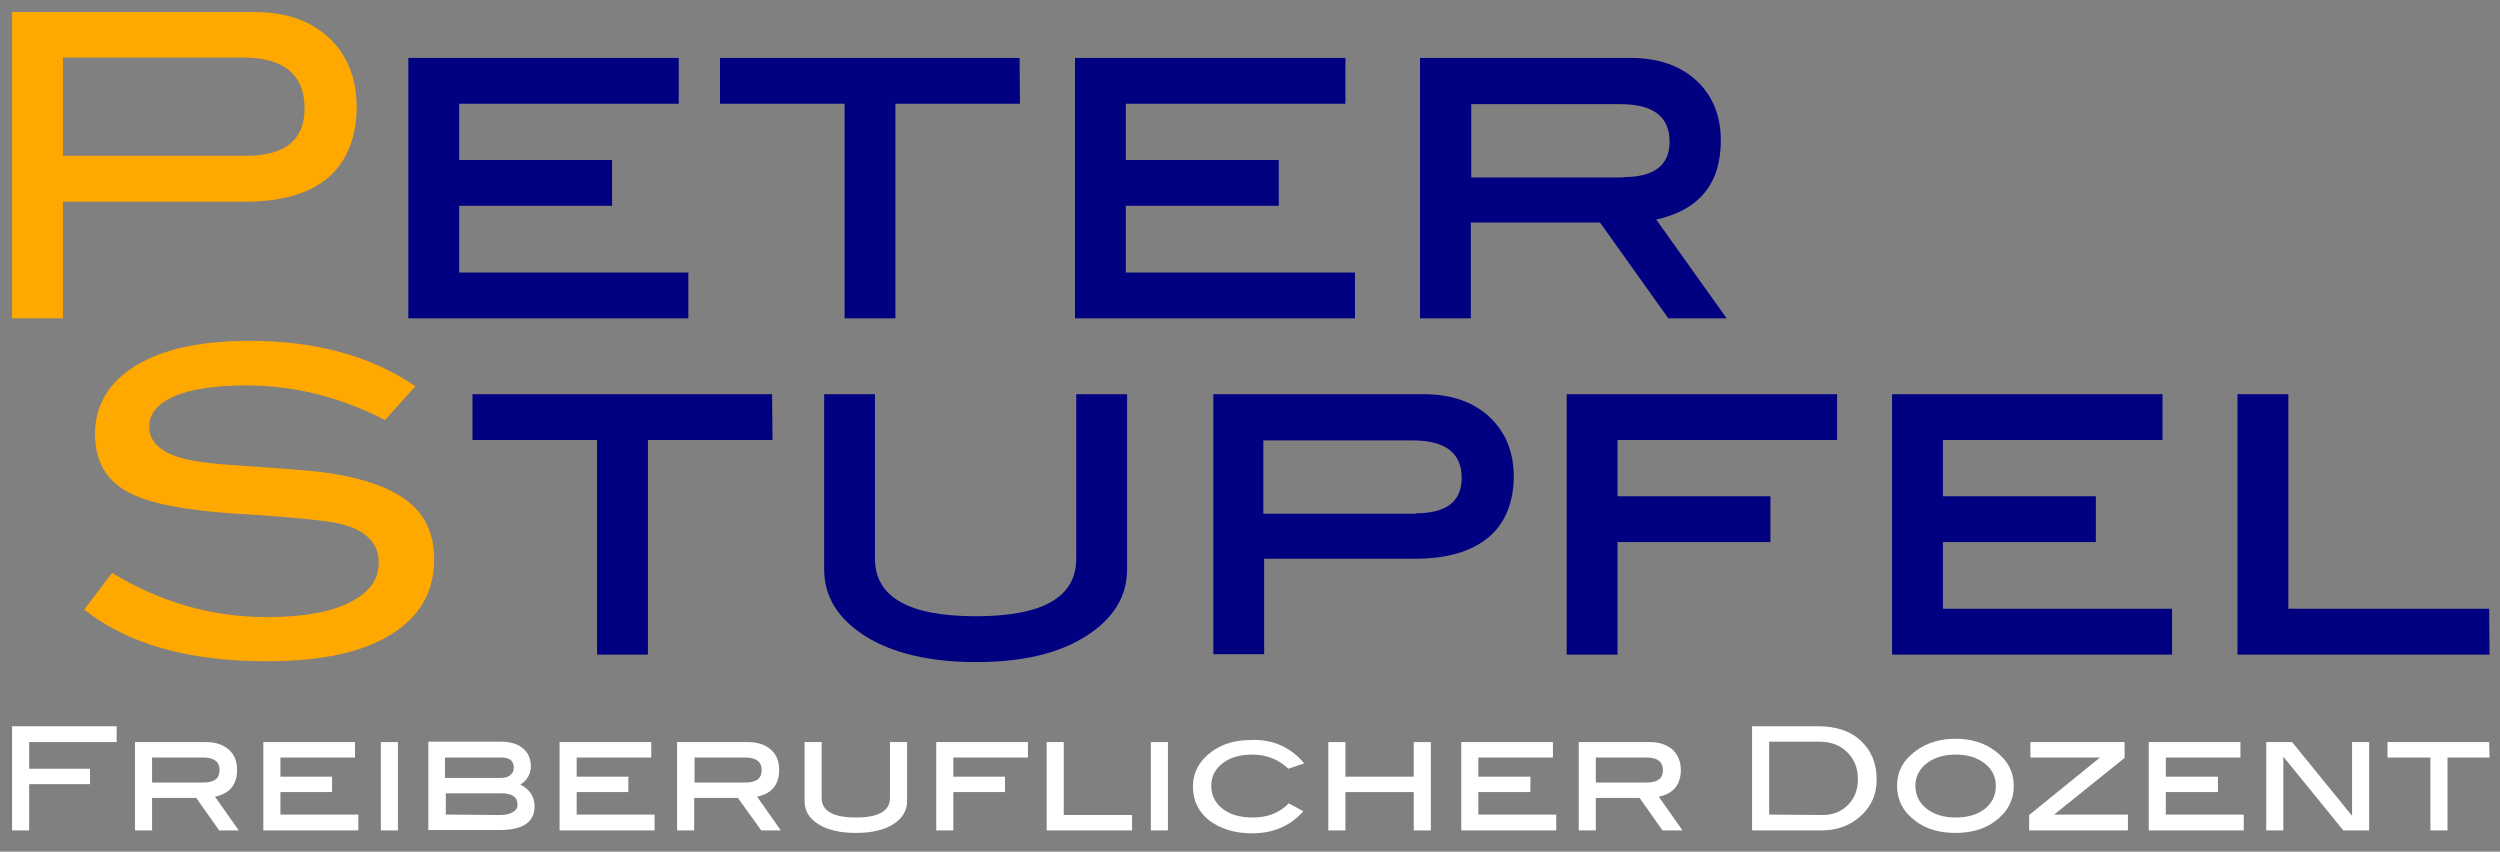 <?xml version="1.0" encoding="utf-8"?>
<!-- Generator: Adobe Illustrator 26.3.1, SVG Export Plug-In . SVG Version: 6.00 Build 0)  -->
<svg version="1.1" id="Ebene_1" xmlns="http://www.w3.org/2000/svg" xmlns:xlink="http://www.w3.org/1999/xlink" x="0px" y="0px"
	 viewBox="0 0 600 204.4" style="enable-background:new 0 0 600 204.4;" xml:space="preserve">
<rect x="0" y="0" width="600" height="204.4" fill="#808080" stroke="none"/>
<style type="text/css">
	.st0{fill:#FFA800;}
	.st1{fill:#000080;}
	.st2{fill:#FFFFFF;}
</style>
<g>
	<path class="st0" d="M61.2,2.9C68.7,2.9,74.6,5,79,9.1c4.4,4.2,6.6,9.7,6.6,16.7s-2.3,12.9-6.8,16.8c-4.6,3.9-11.2,5.8-20,5.8H15.1
		v28H2.9V2.9H61.2z M59,37.4c9.4,0,14.1-3.8,14.1-11.4c0-8.1-5-12.2-14.9-12.2H15.1v23.6H59L59,37.4z"/>
	<path class="st1" d="M165.2,76.4H98V13.9h64.9v11h-52.7v13.5h36.7v11h-36.7v16h55L165.2,76.4L165.2,76.4z"/>
	<path class="st1" d="M244.8,24.9h-29.9v51.5h-12.2V24.9h-29.9v-11h71.9L244.8,24.9L244.8,24.9z"/>
	<path class="st1" d="M325.2,76.4h-67.2V13.9h64.9v11h-52.7v13.5h36.7v11h-36.7v16h55L325.2,76.4L325.2,76.4z"/>
	<path class="st1" d="M414.4,76.4h-14l-16.4-23h-31v23h-12.2V13.9h50.5c6.6,0,11.9,1.8,15.8,5.4c3.9,3.6,5.9,8.4,5.9,14.4
		c0,10.4-5.2,16.7-15.5,19L414.4,76.4L414.4,76.4z M389.6,42.5c7.4,0,11.1-2.8,11.1-8.5c0-6-3.9-9-11.8-9h-35.8v17.6H389.6z"/>
</g>
<g>
	<path class="st0" d="M92.4,100.8c-10.9-5.6-22-8.3-33.3-8.3c-7.5,0-13.3,0.9-17.3,2.6c-4,1.8-6,4.2-6,7.3s2.1,5.6,6.4,7.1
		c3,1.1,8,1.8,14.9,2.2c10.2,0.7,16.9,1.2,20.1,1.6c9.2,1.2,16,3.5,20.4,6.8c4.4,3.3,6.6,8,6.6,14.1c0,7.8-3.4,13.8-10.4,18.1
		c-6.9,4.3-16.8,6.4-29.8,6.4c-18.8,0-33.3-4.1-43.8-12.4l6.7-8.8c11.5,7,23.9,10.6,37.2,10.6c8.6,0,15.3-1.2,20-3.6
		c4.5-2.3,6.8-5.4,6.8-9.4c0-4.7-3-7.8-8.9-9.3c-3.1-0.8-11.5-1.7-25.2-2.5c-12.1-0.8-20.6-2.4-25.5-4.9c-5.7-2.8-8.5-7.6-8.5-14.3
		s3.2-12.3,9.7-16.3c6.5-4,15.6-6,27.4-6c15.8,0,29.1,3.6,39.8,10.9L92.4,100.8L92.4,100.8z"/>
	<path class="st1" d="M185.4,105.6h-29.9v51.5h-12.2v-51.5h-29.9v-11h71.9L185.4,105.6L185.4,105.6z"/>
	<path class="st1" d="M270.5,136.6c0,6.6-3.3,11.9-9.9,16.1c-6.6,4.2-15.4,6.2-26.4,6.2s-19.9-2.1-26.5-6.2
		c-6.6-4.2-9.9-9.5-9.9-16.1V94.6h12.2v39.5c0,9.2,8.1,13.8,24.2,13.8s24.1-4.6,24.1-13.8V94.6h12.2L270.5,136.6L270.5,136.6z"/>
	<path class="st1" d="M341.6,94.6c6.6,0,11.9,1.8,15.8,5.4c3.9,3.6,5.9,8.4,5.9,14.4s-2,11.2-6.1,14.6c-4.1,3.4-10,5.1-17.6,5.1
		h-36.2v22.9h-12.2V94.6C291.1,94.6,341.6,94.6,341.6,94.6z M339.7,123.2c7.4,0,11.1-2.8,11.1-8.5c0-6-3.9-9-11.8-9h-35.8v17.6
		H339.7z"/>
	<path class="st1" d="M440.9,105.6h-52.7v13.5h36.7v11h-36.7v27H376V94.6h64.9V105.6L440.9,105.6z"/>
	<path class="st1" d="M521.3,157.1h-67.2V94.6H519v11h-52.7v13.5h36.7v11h-36.7v16h55L521.3,157.1L521.3,157.1z"/>
	<path class="st1" d="M597.5,157.1H537V94.6h12.2v51.5h48.2L597.5,157.1L597.5,157.1z"/>
</g>
<g>
	<path class="st2" d="M28,178.1H7v6.4h14.6v3.7H7v11.1H2.9v-25H28V178.1L28,178.1z"/>
	<path class="st2" d="M57.3,199.3h-4.7l-5.5-7.8H36.5v7.8h-4.1v-21.2h17.1c2.2,0,4,0.6,5.4,1.8s2,2.9,2,4.9c0,3.5-1.8,5.7-5.3,6.4
		L57.3,199.3L57.3,199.3z M48.9,187.8c2.5,0,3.8-1,3.8-2.9c0-2.1-1.3-3.1-4-3.1H36.5v6L48.9,187.8L48.9,187.8z"/>
	<path class="st2" d="M86,199.3H63.2v-21.2h22v3.7H67.3v4.6h12.4v3.7H67.3v5.4H86L86,199.3L86,199.3z"/>
	<path class="st2" d="M95.5,199.3h-4.1v-21.2h4.1V199.3z"/>
	<path class="st2" d="M124.9,188.3c2.2,1.1,3.4,2.9,3.4,5.2c0,3.8-2.8,5.7-8.3,5.7h-17.2v-21.2h17.4c2.2,0,4,0.5,5.3,1.6
		s1.9,2.5,1.9,4.3S126.6,187.2,124.9,188.3L124.9,188.3z M120.2,186.7c1,0,1.7-0.2,2.3-0.7s0.8-1.1,0.8-1.8c0-1.6-1-2.4-3-2.4h-13.5
		v4.9C106.9,186.7,120.2,186.7,120.2,186.7z M120,195.6c1.3,0,2.3-0.2,3.1-0.7s1.1-1,1.1-1.8c0-1.8-1.3-2.7-3.8-2.7h-13.4v5.1
		L120,195.6L120,195.6z"/>
	<path class="st2" d="M157.1,199.3h-22.8v-21.2h22v3.7h-17.9v4.6h12.4v3.7h-12.4v5.4h18.7L157.1,199.3L157.1,199.3z"/>
	<path class="st2" d="M187.4,199.3h-4.7l-5.6-7.8h-10.5v7.8h-4.1v-21.2h17.1c2.2,0,4,0.6,5.4,1.8s2,2.9,2,4.9c0,3.5-1.8,5.7-5.3,6.4
		L187.4,199.3L187.4,199.3z M179,187.8c2.5,0,3.8-1,3.8-2.9c0-2.1-1.3-3.1-4-3.1h-12.1v6L179,187.8L179,187.8z"/>
	<path class="st2" d="M217.7,192.3c0,2.2-1.1,4.1-3.3,5.5c-2.2,1.4-5.2,2.1-9,2.1s-6.8-0.7-9-2.1c-2.2-1.4-3.3-3.2-3.3-5.5v-14.2
		h4.1v13.4c0,3.1,2.7,4.7,8.2,4.7s8.2-1.6,8.2-4.7v-13.4h4.1L217.7,192.3L217.7,192.3z"/>
	<path class="st2" d="M246.7,181.8h-17.9v4.6h12.4v3.7h-12.4v9.2h-4.1v-21.2h22V181.8z"/>
	<path class="st2" d="M271.7,199.3h-20.5v-21.2h4.1v17.5h16.4L271.7,199.3L271.7,199.3z"/>
	<path class="st2" d="M280.3,199.3h-4.1v-21.2h4.1V199.3z"/>
	<path class="st2" d="M313,183.2l-3.8,1.3c-2.3-2.2-5.2-3.4-8.6-3.4c-3,0-5.4,0.7-7.2,2.1c-1.8,1.4-2.7,3.2-2.7,5.4s0.9,4.1,2.7,5.5
		s4.2,2.1,7.3,2.1c3.5,0,6.4-1.1,8.6-3.4l3.5,1.9c-3.1,3.5-7.2,5.3-12.3,5.3c-4.2,0-7.6-1.1-10.3-3.1c-2.6-2.1-3.9-4.8-3.9-8.1
		s1.5-6.2,4.5-8.4c2.6-1.9,5.7-2.8,9.5-2.8C305.5,177.4,309.7,179.3,313,183.2L313,183.2z"/>
	<path class="st2" d="M343.4,199.3h-4.1v-9.2h-16.4v9.2h-4.1v-21.2h4.1v8.3h16.4v-8.3h4.1V199.3z"/>
	<path class="st2" d="M373.5,199.3h-22.8v-21.2h22v3.7h-17.9v4.6h12.5v3.7h-12.5v5.4h18.7L373.5,199.3L373.5,199.3z"/>
	<path class="st2" d="M403.8,199.3H399l-5.5-7.8h-10.5v7.8h-4.1v-21.2h17.1c2.2,0,4,0.6,5.4,1.8c1.3,1.2,2,2.9,2,4.9
		c0,3.5-1.8,5.7-5.3,6.4L403.8,199.3L403.8,199.3z M395.3,187.8c2.5,0,3.8-1,3.8-2.9c0-2.1-1.3-3.1-4-3.1h-12.1v6L395.3,187.8
		L395.3,187.8z"/>
	<path class="st2" d="M436.3,174.3c4.3,0,7.8,1.1,10.3,3.5c2.5,2.3,3.8,5.4,3.8,9.3c0,3.6-1.3,6.5-4,8.9c-2.5,2.2-5.6,3.3-9.3,3.3
		h-16.6v-25L436.3,174.3L436.3,174.3z M437.4,195.6c2.5,0,4.5-0.8,6.1-2.4c1.6-1.6,2.4-3.7,2.4-6.2c0-2.7-0.9-4.8-2.6-6.5
		s-4-2.5-6.7-2.5h-12v17.5L437.4,195.6L437.4,195.6z"/>
	<path class="st2" d="M483.3,188.6c0,3.5-1.5,6.3-4.5,8.5c-2.5,1.9-5.7,2.8-9.5,2.8s-7-0.9-9.5-2.8c-3-2.2-4.5-5-4.5-8.5
		s1.5-6.2,4.5-8.4c2.6-1.9,5.8-2.9,9.5-2.9s6.8,0.9,9.5,2.9C481.8,182.4,483.3,185.2,483.3,188.6z M479,188.6c0-2.2-0.9-4-2.7-5.4
		s-4.1-2.1-6.9-2.1s-5.2,0.7-7,2.1s-2.7,3.2-2.7,5.4s0.9,4.1,2.7,5.5c1.8,1.4,4.1,2.1,7,2.1s5.2-0.7,7-2.1
		C478.1,192.7,479,190.9,479,188.6L479,188.6z"/>
	<path class="st2" d="M510.7,199.3H487v-3.7l17-13.8h-16.7v-3.7h22.6v3.8L493,195.5l17.7,0V199.3L510.7,199.3z"/>
	<path class="st2" d="M538.5,199.3h-22.8v-21.2h22v3.7h-17.9v4.6h12.5v3.7h-12.5v5.4h18.7L538.5,199.3L538.5,199.3z"/>
	<path class="st2" d="M568.6,199.3h-6.2L548,181.6v17.7h-4.1v-21.2h6.2l14.4,17.7v-17.7h4.1V199.3z"/>
	<path class="st2" d="M597.5,181.8h-10.1v17.5h-4.1v-17.5H573v-3.7h24.4L597.5,181.8L597.5,181.8z"/>
</g>
</svg>
